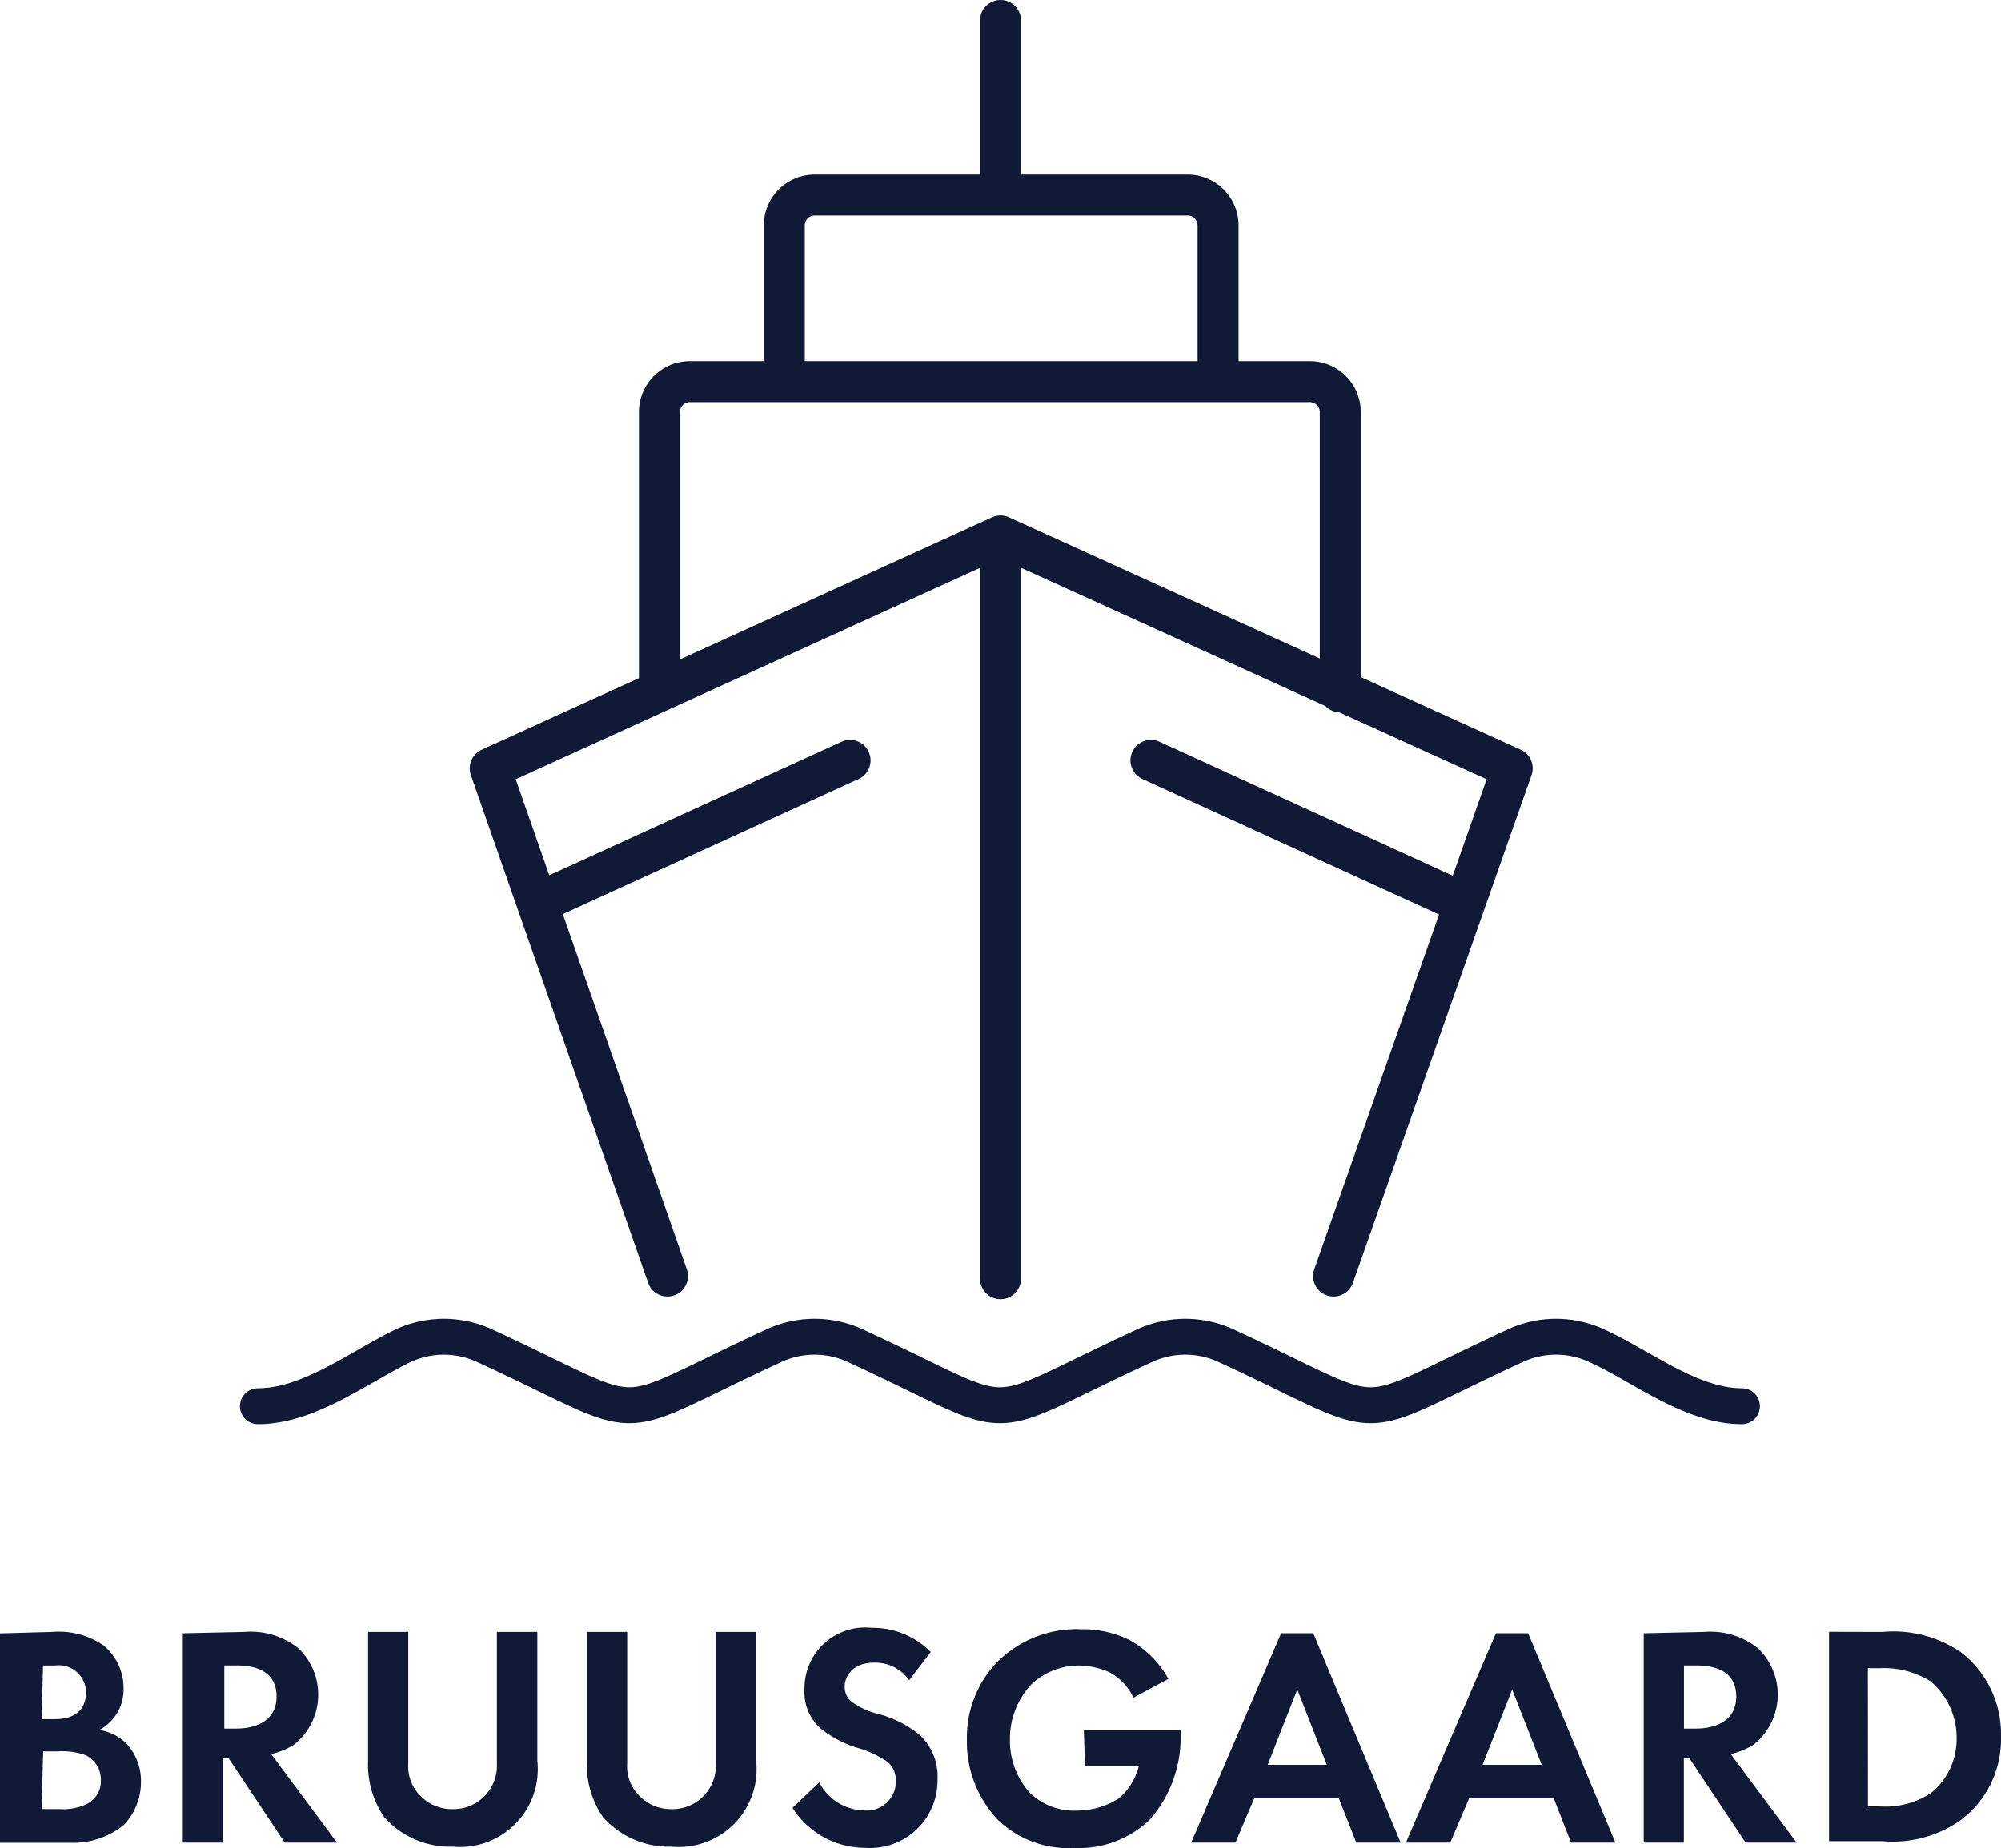 <svg xmlns="http://www.w3.org/2000/svg" xmlns:xlink="http://www.w3.org/1999/xlink" width="79.689" height="73.609" viewBox="0 0 79.689 73.609">
  <defs>
    <clipPath id="clip-path">
      <rect id="Rectangle_1582" data-name="Rectangle 1582" width="79.689" height="73.609" transform="translate(0 0)" fill="none"/>
    </clipPath>
  </defs>
  <g id="Group_2972" data-name="Group 2972" transform="translate(0 0)">
    <g id="Group_2967" data-name="Group 2967">
      <g id="Group_2966" data-name="Group 2966" clip-path="url(#clip-path)">
        <path id="Path_18750" data-name="Path 18750" d="M31.234,15.2V9a1.211,1.211,0,0,1,1.193-1.229H47.278a1.211,1.211,0,0,1,1.231,1.191v6.189M26.262,27.506V16.429A1.21,1.21,0,0,1,27.451,15.2H52.145a1.211,1.211,0,0,1,1.231,1.191V27.556M39.845,7.341V.816m0,50.11V21.352M26.582,50.819,19.523,30.6l20.323-9.252L60.222,30.6,53.11,50.819" fill="none" stroke="#101936" stroke-linecap="round" stroke-linejoin="round" stroke-width="1.632"/>
        <path id="Path_18751" data-name="Path 18751" d="M10.271,56.006c2.032,0,4.011-1.551,5.776-2.407a3.87,3.87,0,0,1,3.263,0c6.845,3.156,4.652,3.156,11.5,0a3.87,3.87,0,0,1,3.263,0c6.845,3.156,4.652,3.156,11.5,0a3.87,3.87,0,0,1,3.263,0c6.845,3.156,4.652,3.156,11.5,0a3.865,3.865,0,0,1,3.261,0c1.765.8,3.744,2.407,5.776,2.407" fill="none" stroke="#101936" stroke-linecap="round" stroke-linejoin="round" stroke-width="1.43"/>
      </g>
    </g>
    <path id="Path_18752" data-name="Path 18752" d="M33.854,30.282l-11.819,5.4m23.8-5.4,11.819,5.4" fill="none" stroke="#101936" stroke-linecap="round" stroke-linejoin="round" stroke-width="1.632"/>
    <g id="Group_2969" data-name="Group 2969">
      <g id="Group_2968" data-name="Group 2968" clip-path="url(#clip-path)">
        <path id="Path_18753" data-name="Path 18753" d="M1.66,72.05h.7a2.2,2.2,0,0,0,1.123-.215,1.021,1.021,0,0,0,.534-.962,1.083,1.083,0,0,0-.588-.963,2.735,2.735,0,0,0-1.123-.16H1.718Zm0-3.583h.481c.268,0,1.284,0,1.284-1.069a1.083,1.083,0,0,0-1.086-1.08,1.132,1.132,0,0,0-.143.01H1.714Zm.428-3.476a3.144,3.144,0,0,1,2.032.535,2.189,2.189,0,0,1,.8,1.712,1.809,1.809,0,0,1-.963,1.657,1.983,1.983,0,0,1,1.069.535,2.185,2.185,0,0,1,.588,1.55,2.46,2.46,0,0,1-.694,1.712,3.211,3.211,0,0,1-2.139.7H0V65.049Z" fill="#101936"/>
        <path id="Path_18754" data-name="Path 18754" d="M8.932,68.842h.482c.321,0,1.6-.054,1.6-1.284s-1.284-1.231-1.6-1.231H8.932Zm.8-3.851a3.044,3.044,0,0,1,2.139.641,2.551,2.551,0,0,1-.162,3.851,2.948,2.948,0,0,1-.91.375l2.622,3.529H11.34L9.1,70.018H8.88v3.369H7.28V65.044Z" fill="#101936"/>
        <path id="Path_18755" data-name="Path 18755" d="M16.259,64.991v5.241a1.658,1.658,0,0,0,.428,1.231,1.75,1.75,0,0,0,1.337.588,1.73,1.73,0,0,0,1.765-1.819V64.991H21.4v5.135a3.1,3.1,0,0,1-3.37,3.421A3.512,3.512,0,0,1,15.3,72.371a3.689,3.689,0,0,1-.641-2.245V64.991Z" fill="#101936"/>
        <path id="Path_18756" data-name="Path 18756" d="M24.977,64.991v5.241a1.658,1.658,0,0,0,.428,1.231,1.75,1.75,0,0,0,1.337.588,1.73,1.73,0,0,0,1.765-1.819V64.991h1.606v5.135a3.1,3.1,0,0,1-3.371,3.421,3.512,3.512,0,0,1-2.728-1.176,3.689,3.689,0,0,1-.641-2.245V64.991Z" fill="#101936"/>
        <path id="Path_18757" data-name="Path 18757" d="M36.207,66.915a1.638,1.638,0,0,0-1.391-.7c-.856,0-1.176.535-1.176.963a.748.748,0,0,0,.268.588,3,3,0,0,0,1.016.481,4.3,4.3,0,0,1,1.712.856,2.26,2.26,0,0,1,.7,1.765A2.683,2.683,0,0,1,34.7,73.6a2.431,2.431,0,0,1-.256-.007A3.426,3.426,0,0,1,31.56,72l1.069-1.016A2.034,2.034,0,0,0,34.393,72.1a1.153,1.153,0,0,0,1.277-1.014,1.254,1.254,0,0,0,.007-.162.968.968,0,0,0-.321-.748,4.035,4.035,0,0,0-1.284-.588,4.45,4.45,0,0,1-1.39-.75,1.911,1.911,0,0,1-.643-1.55,2.418,2.418,0,0,1,2.675-2.46,3.239,3.239,0,0,1,2.353.962Z" fill="#101936"/>
        <path id="Path_18758" data-name="Path 18758" d="M43.164,68.9h3.851V69a4.967,4.967,0,0,1-1.231,3.476,4.057,4.057,0,0,1-3,1.123,4.044,4.044,0,0,1-3.048-1.123,4.523,4.523,0,0,1-1.229-3.208,4.325,4.325,0,0,1,1.229-3.1,4.464,4.464,0,0,1,3.317-1.284,4.211,4.211,0,0,1,1.926.428,3.913,3.913,0,0,1,1.55,1.551l-1.391.748a2.207,2.207,0,0,0-.962-1.016A3.133,3.133,0,0,0,43,66.33a2.745,2.745,0,0,0-1.923.748,3.152,3.152,0,0,0-.856,2.194,3.088,3.088,0,0,0,.8,2.138,2.529,2.529,0,0,0,1.87.7,3.148,3.148,0,0,0,1.66-.481,2.519,2.519,0,0,0,.8-1.284H43.21Z" fill="#101936"/>
      </g>
    </g>
    <path id="Path_18759" data-name="Path 18759" d="M51.664,67.285l1.176,3H50.486Zm-.644-2.241-3.583,8.343H49.2l.75-1.765h3.369l.694,1.765H55.78L52.3,65.044Z" fill="#101936"/>
    <path id="Path_18760" data-name="Path 18760" d="M60.221,67.285l1.176,3H59.043Zm-.648-2.241L55.99,73.387h1.765l.751-1.765h3.372l.69,1.765h1.765l-3.476-8.343Z" fill="#101936"/>
    <g id="Group_2971" data-name="Group 2971">
      <g id="Group_2970" data-name="Group 2970" clip-path="url(#clip-path)">
        <path id="Path_18761" data-name="Path 18761" d="M67.065,68.842h.482c.321,0,1.6-.054,1.6-1.284s-1.284-1.231-1.6-1.231h-.482Zm.8-3.851A3.044,3.044,0,0,1,70,65.632a2.551,2.551,0,0,1-.162,3.851,2.948,2.948,0,0,1-.91.375l2.622,3.529H69.521l-2.245-3.369h-.215v3.369h-1.6V65.044Z" fill="#101936"/>
        <path id="Path_18762" data-name="Path 18762" d="M74.392,71.943h.481a3.3,3.3,0,0,0,2.032-.535,2.765,2.765,0,0,0,1.016-2.192A2.951,2.951,0,0,0,76.9,66.971a3.5,3.5,0,0,0-2.032-.535h-.481Zm.588-6.952a4.753,4.753,0,0,1,3.1.8,4.106,4.106,0,0,1,1.607,3.369,4.009,4.009,0,0,1-1.659,3.369,4.69,4.69,0,0,1-3.048.8H72.841V64.986Z" fill="#101936"/>
      </g>
    </g>
  </g>
</svg>
